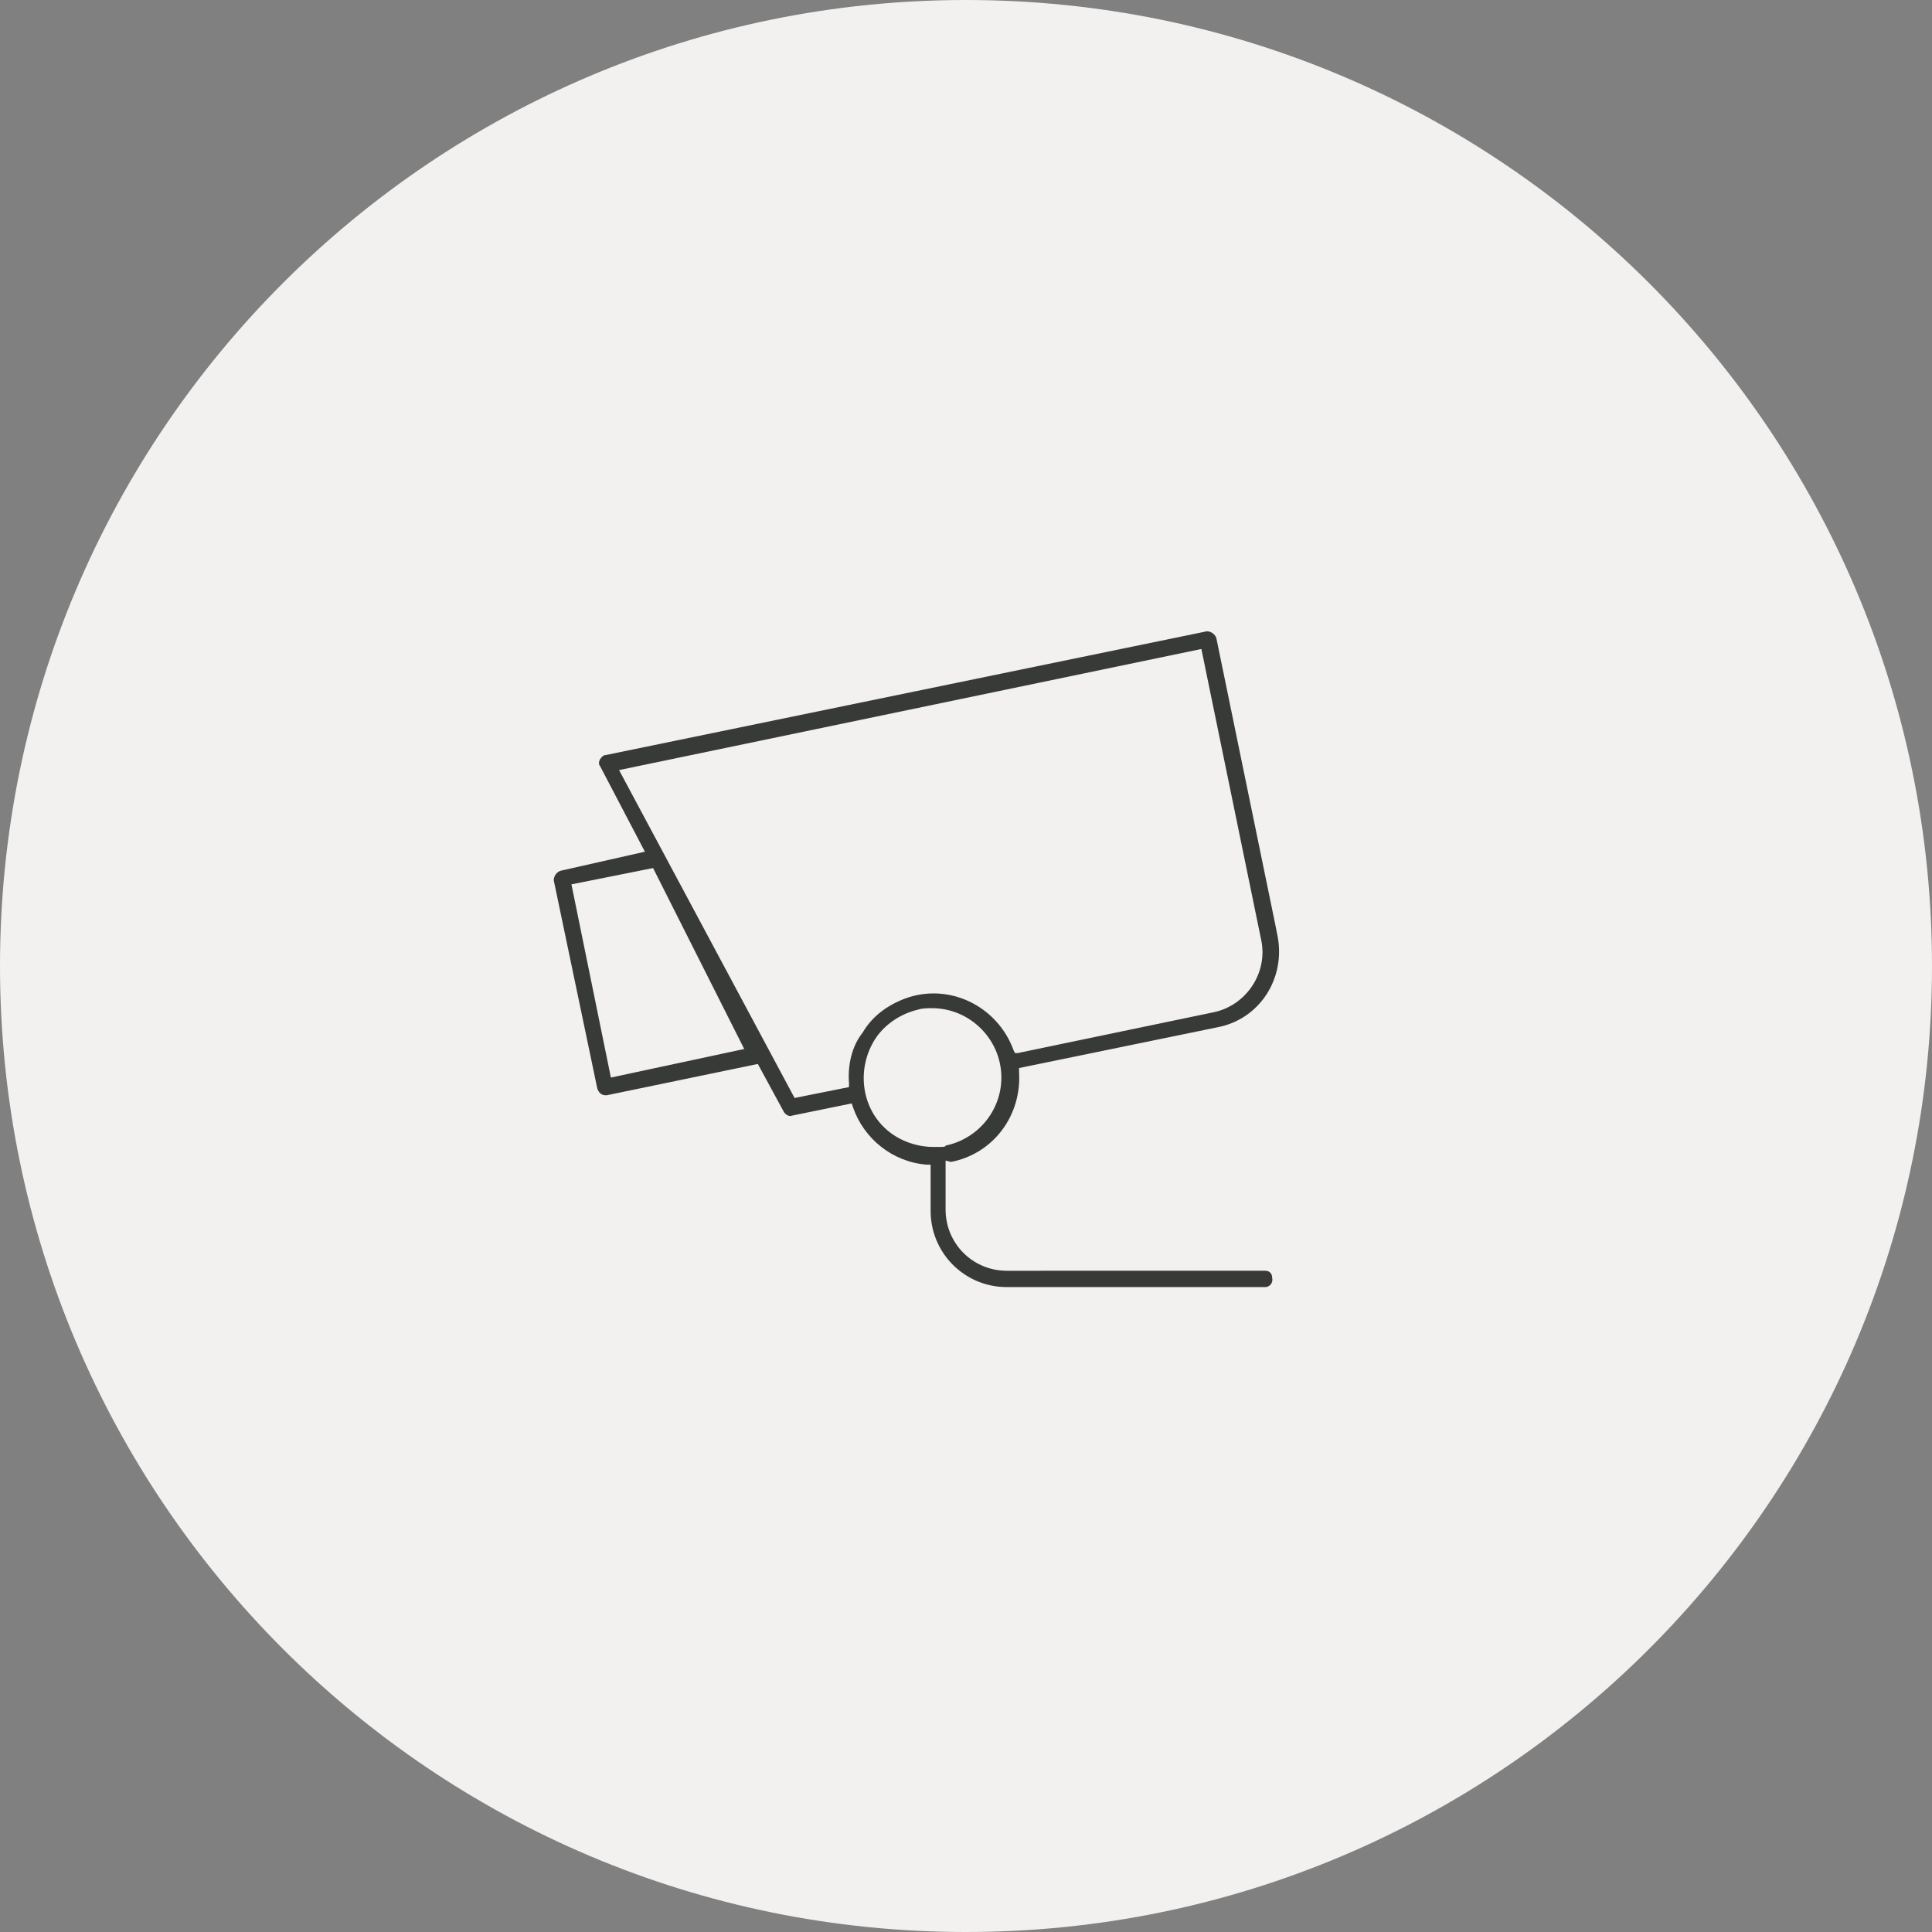 <?xml version="1.0" encoding="UTF-8"?> <!-- Generator: Adobe Illustrator 27.8.0, SVG Export Plug-In . SVG Version: 6.00 Build 0) --> <svg xmlns="http://www.w3.org/2000/svg" xmlns:xlink="http://www.w3.org/1999/xlink" version="1.1" id="Group_250" x="0px" y="0px" viewBox="0 0 142 142" style="enable-background:new 0 0 142 142;" xml:space="preserve"><rect x="0" y="0" width="142" height="142" fill="#808080" stroke="none"/> <style type="text/css"> .st0{clip-path:url(#SVGID_00000027576072489017668870000003157226087540451743_);} .st1{fill:#F2F1F0;} .st2{fill:#373A36;} </style> <g> <defs> <rect id="SVGID_1_" width="142" height="142"></rect> </defs> <clipPath id="SVGID_00000085243509906314961050000014637450250347358598_"> <use xlink:href="#SVGID_1_" style="overflow:visible;"></use> </clipPath> <g id="Group_249" style="clip-path:url(#SVGID_00000085243509906314961050000014637450250347358598_);"> <path id="Path_227" class="st1" d="M71,0c39.2,0,71,31.8,71,71s-31.8,71-71,71S0,110.2,0,71S31.8,0,71,0"></path> <path id="Path_228" class="st2" d="M69.9,85.4c3.1-0.6,5.2-3.4,5-6.6l0-0.3l14.6-3c3.1-0.6,5-3.6,4.4-6.7l-0.2-1l0,0l-4.3-20.9 c-0.1-0.3-0.4-0.5-0.7-0.5l-44.2,9.1c-0.2,0-0.3,0.2-0.4,0.3c-0.1,0.2-0.1,0.4,0,0.5l3.3,6.3L41.2,64c-0.3,0.1-0.5,0.4-0.5,0.7 L43.9,80c0.1,0.3,0.3,0.5,0.6,0.5c0,0,0.1,0,0.1,0l11.1-2.3l1.9,3.5c0.1,0.2,0.4,0.4,0.6,0.3l4.4-0.9l0.1,0.3 c0.8,2.3,2.9,4,5.4,4.2l0.3,0V89c0,3.1,2.5,5.6,5.6,5.6h19c0.3,0,0.6-0.3,0.5-0.7c0-0.3-0.2-0.5-0.5-0.5H74c-2.5,0-4.5-2-4.5-4.5 v-3.6L69.9,85.4z M44.9,79.2L42,65l6-1.2l6.7,13.3L44.9,79.2z M62.4,79.6l0,0.3l-4,0.8L45.5,56.6l42.8-8.9l4.4,21.4 c0.5,2.4-1.1,4.8-3.5,5.3l-14.4,3h-0.2l-0.1-0.2c-1.2-3.3-4.8-5-8-3.8c-1.3,0.5-2.4,1.3-3.1,2.5C62.6,76.9,62.3,78.3,62.4,79.6 M69,84.3l-0.1,0c-0.1,0-0.2,0-0.3,0c-1,0-2-0.3-2.8-0.8c-2.4-1.5-3-4.7-1.5-7.1c0.7-1.1,1.9-1.9,3.2-2.2c0.3-0.1,0.7-0.1,1-0.1 c2.8,0,5.1,2.3,5.1,5.1c0,2.4-1.7,4.5-4.1,5l0,0C69.5,84.3,69.3,84.3,69,84.3"></path> </g> </g> </svg> 